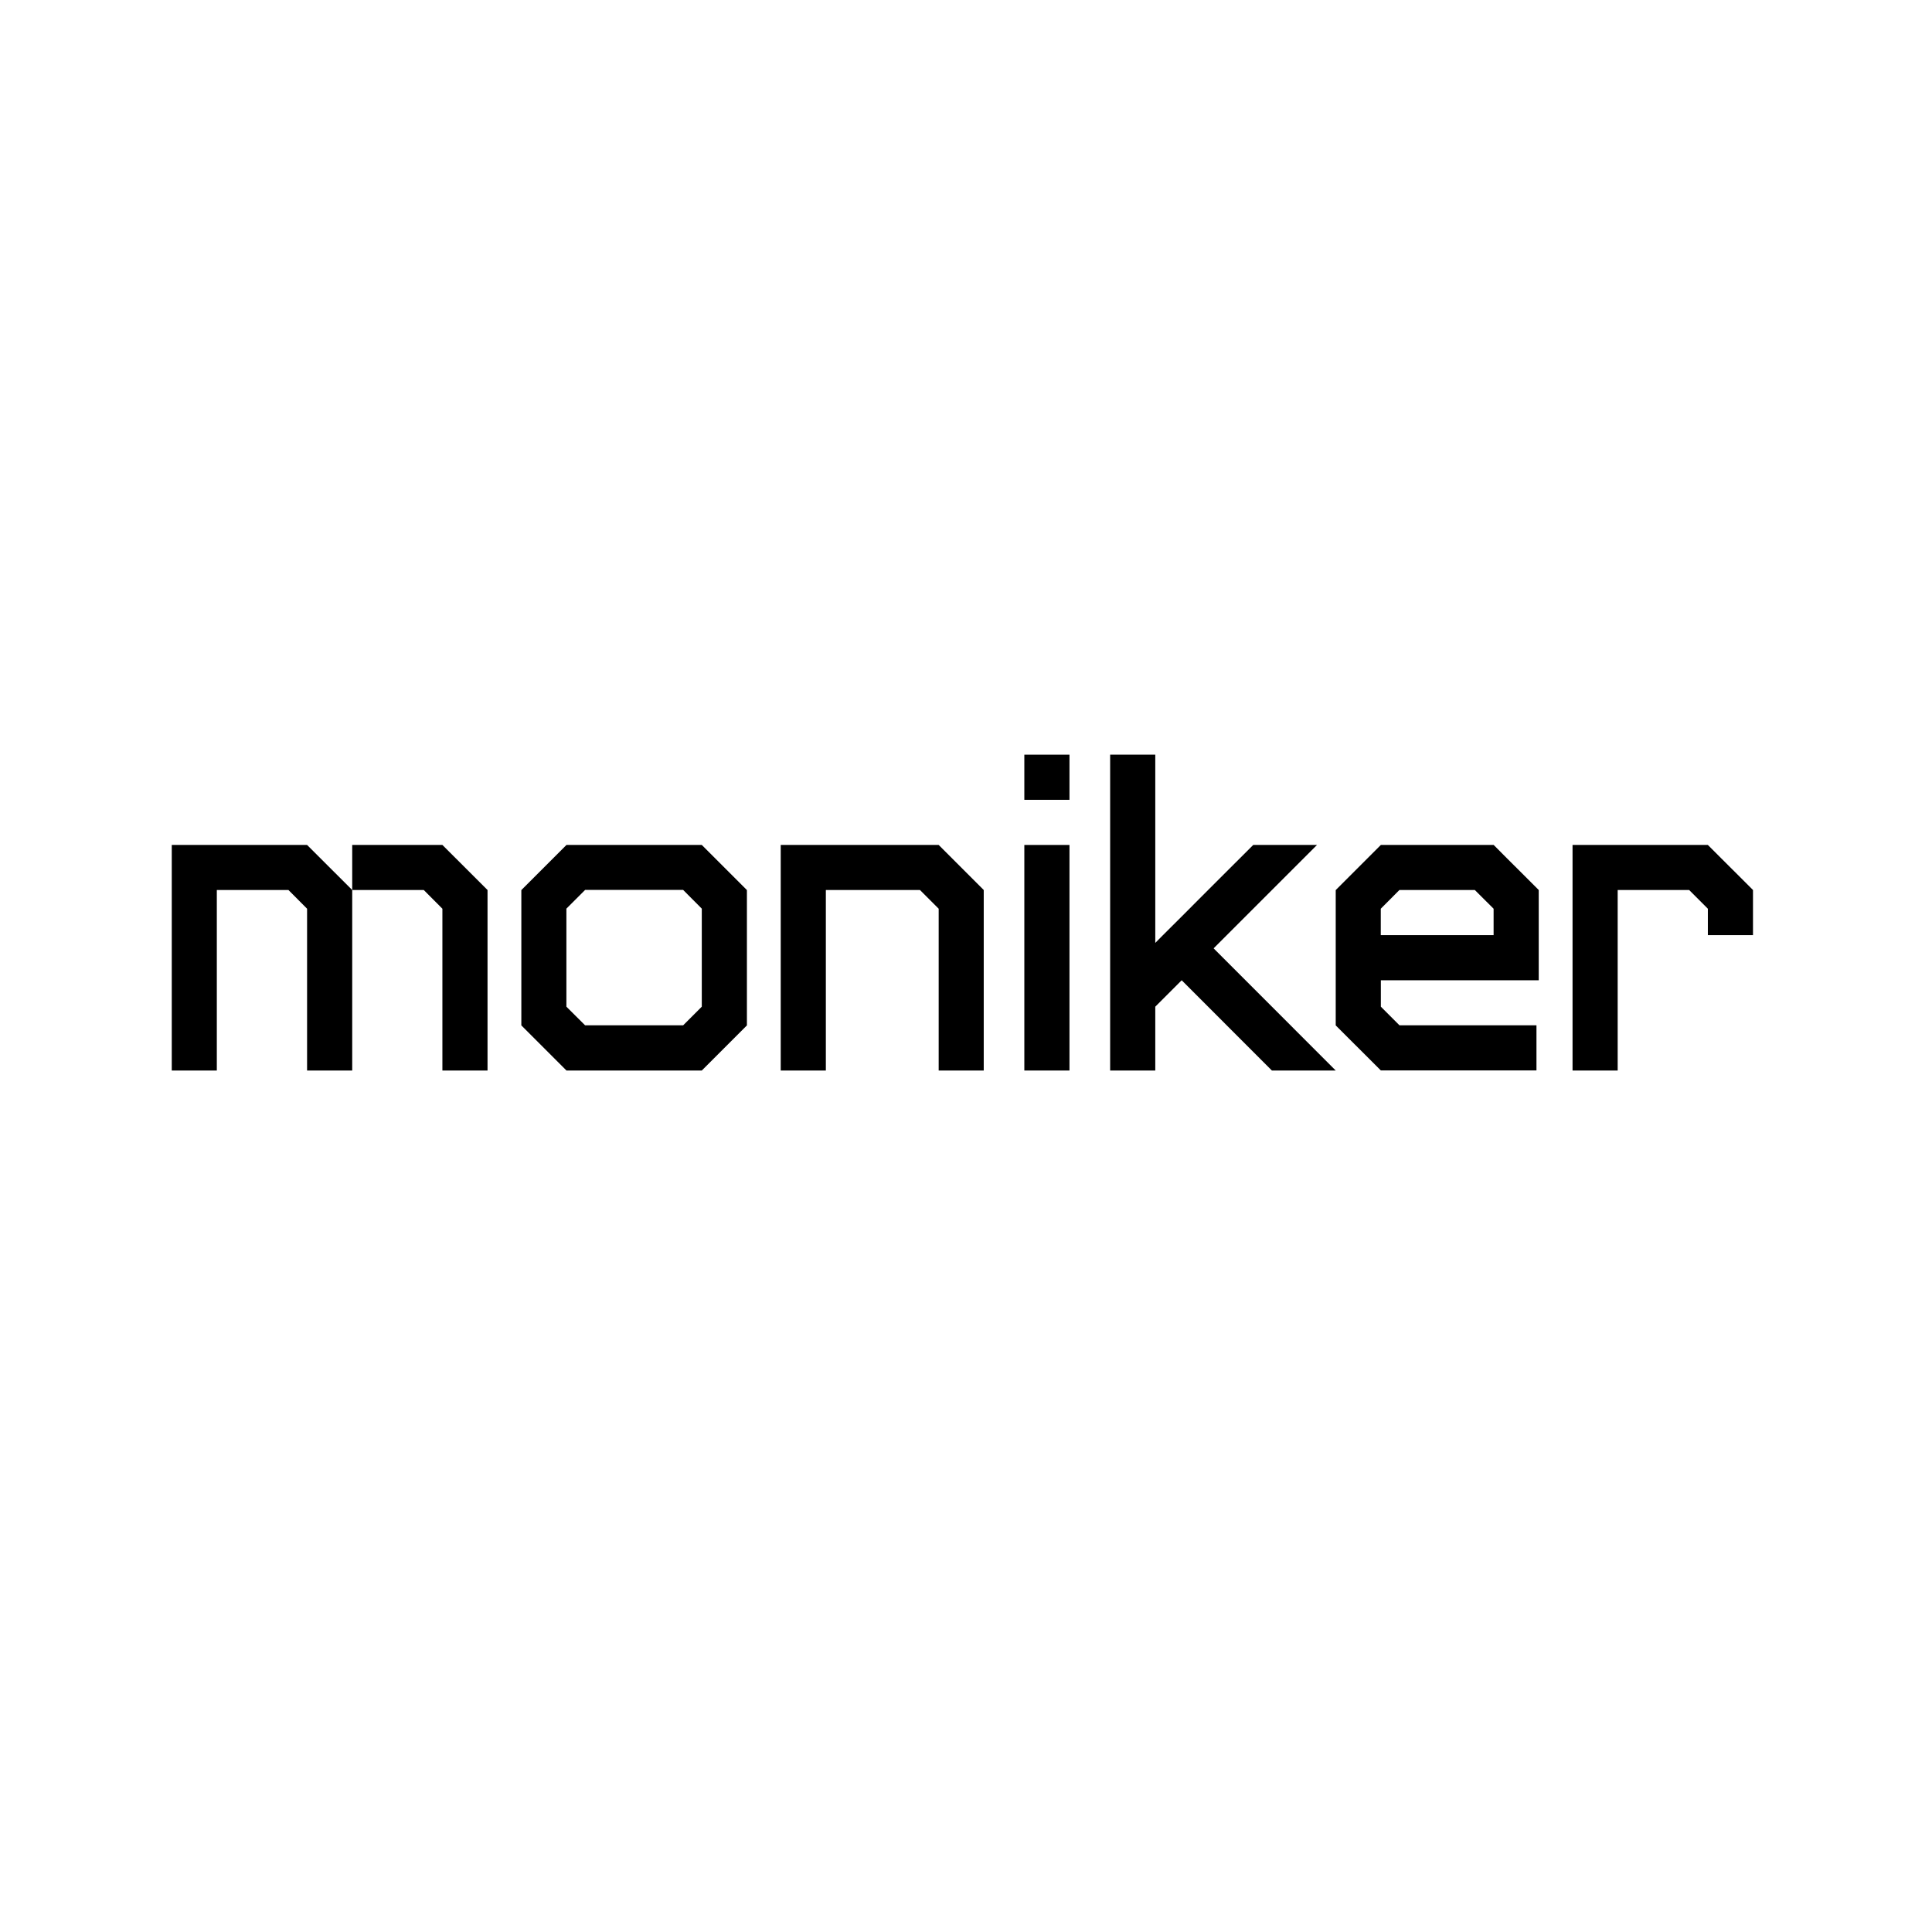 <?xml version="1.0" encoding="utf-8"?>
<!-- Generator: Adobe Illustrator 23.0.1, SVG Export Plug-In . SVG Version: 6.00 Build 0)  -->
<svg version="1.1" id="Layer_1" xmlns="http://www.w3.org/2000/svg" xmlns:xlink="http://www.w3.org/1999/xlink" x="0px" y="0px"
	 viewBox="0 0 256 256" style="enable-background:new 0 0 256 256;" xml:space="preserve">
<style type="text/css">
	.st0{fill:none;}
</style>
<circle class="st0" cx="127.8" cy="128.06" r="124.17"/>
<g>
	<polygon points="46.67,117.93 46.67,141.85 40.69,141.85 40.69,120.41 38.22,117.93 28.73,117.93 28.73,141.85 22.76,141.85 
		22.76,111.96 40.69,111.96 	"/>
	<rect x="135.73" y="111.96" width="5.98" height="29.89"/>
	<polygon points="176.99,141.85 168.53,141.85 156.58,129.89 155.55,130.92 153.08,133.39 153.08,141.85 147.1,141.85 147.1,100 
		153.08,100 153.08,124.94 154.1,123.91 156.58,121.44 160.08,117.93 166.06,111.96 174.51,111.96 160.81,125.66 	"/>
	<polygon points="232.28,117.93 232.28,123.91 226.3,123.91 226.3,120.41 223.82,117.93 214.35,117.93 214.35,141.85 208.37,141.85 
		208.37,111.96 226.3,111.96 228.05,113.71 230.53,116.18 	"/>
	<polygon points="64.6,117.93 64.6,141.85 58.62,141.85 58.62,120.41 56.15,117.93 46.67,117.93 46.67,111.96 58.62,111.96 	"/>
	<polygon points="130.35,117.93 130.35,141.85 124.38,141.85 124.38,120.41 121.9,117.93 109.43,117.93 109.43,141.85 
		103.45,141.85 103.45,111.96 124.38,111.96 	"/>
	<path d="M202.14,116.18l-2.48-2.47l-1.74-1.75h-14.95l-1.75,1.75l-4.23,4.23v17.93l1.75,1.75l2.48,2.47l1.75,1.75h20.62v-5.98
		h-18.15l-2.47-2.47v-3.5h20.92v-11.96L202.14,116.18z M182.96,123.91v-3.5l2.47-2.48h9.99l2.49,2.48v3.5H182.96z"/>
	<path d="M92.99,111.96H75.06l-5.98,5.98v17.93l5.98,5.98h17.93l5.98-5.98v-17.93L92.99,111.96z M92.99,133.39l-2.47,2.47H77.53
		l-2.48-2.47V120.4l2.48-2.48h12.99l2.47,2.48V133.39z"/>
	<rect x="135.73" y="100" width="5.98" height="5.98"/>
</g>
</svg>
